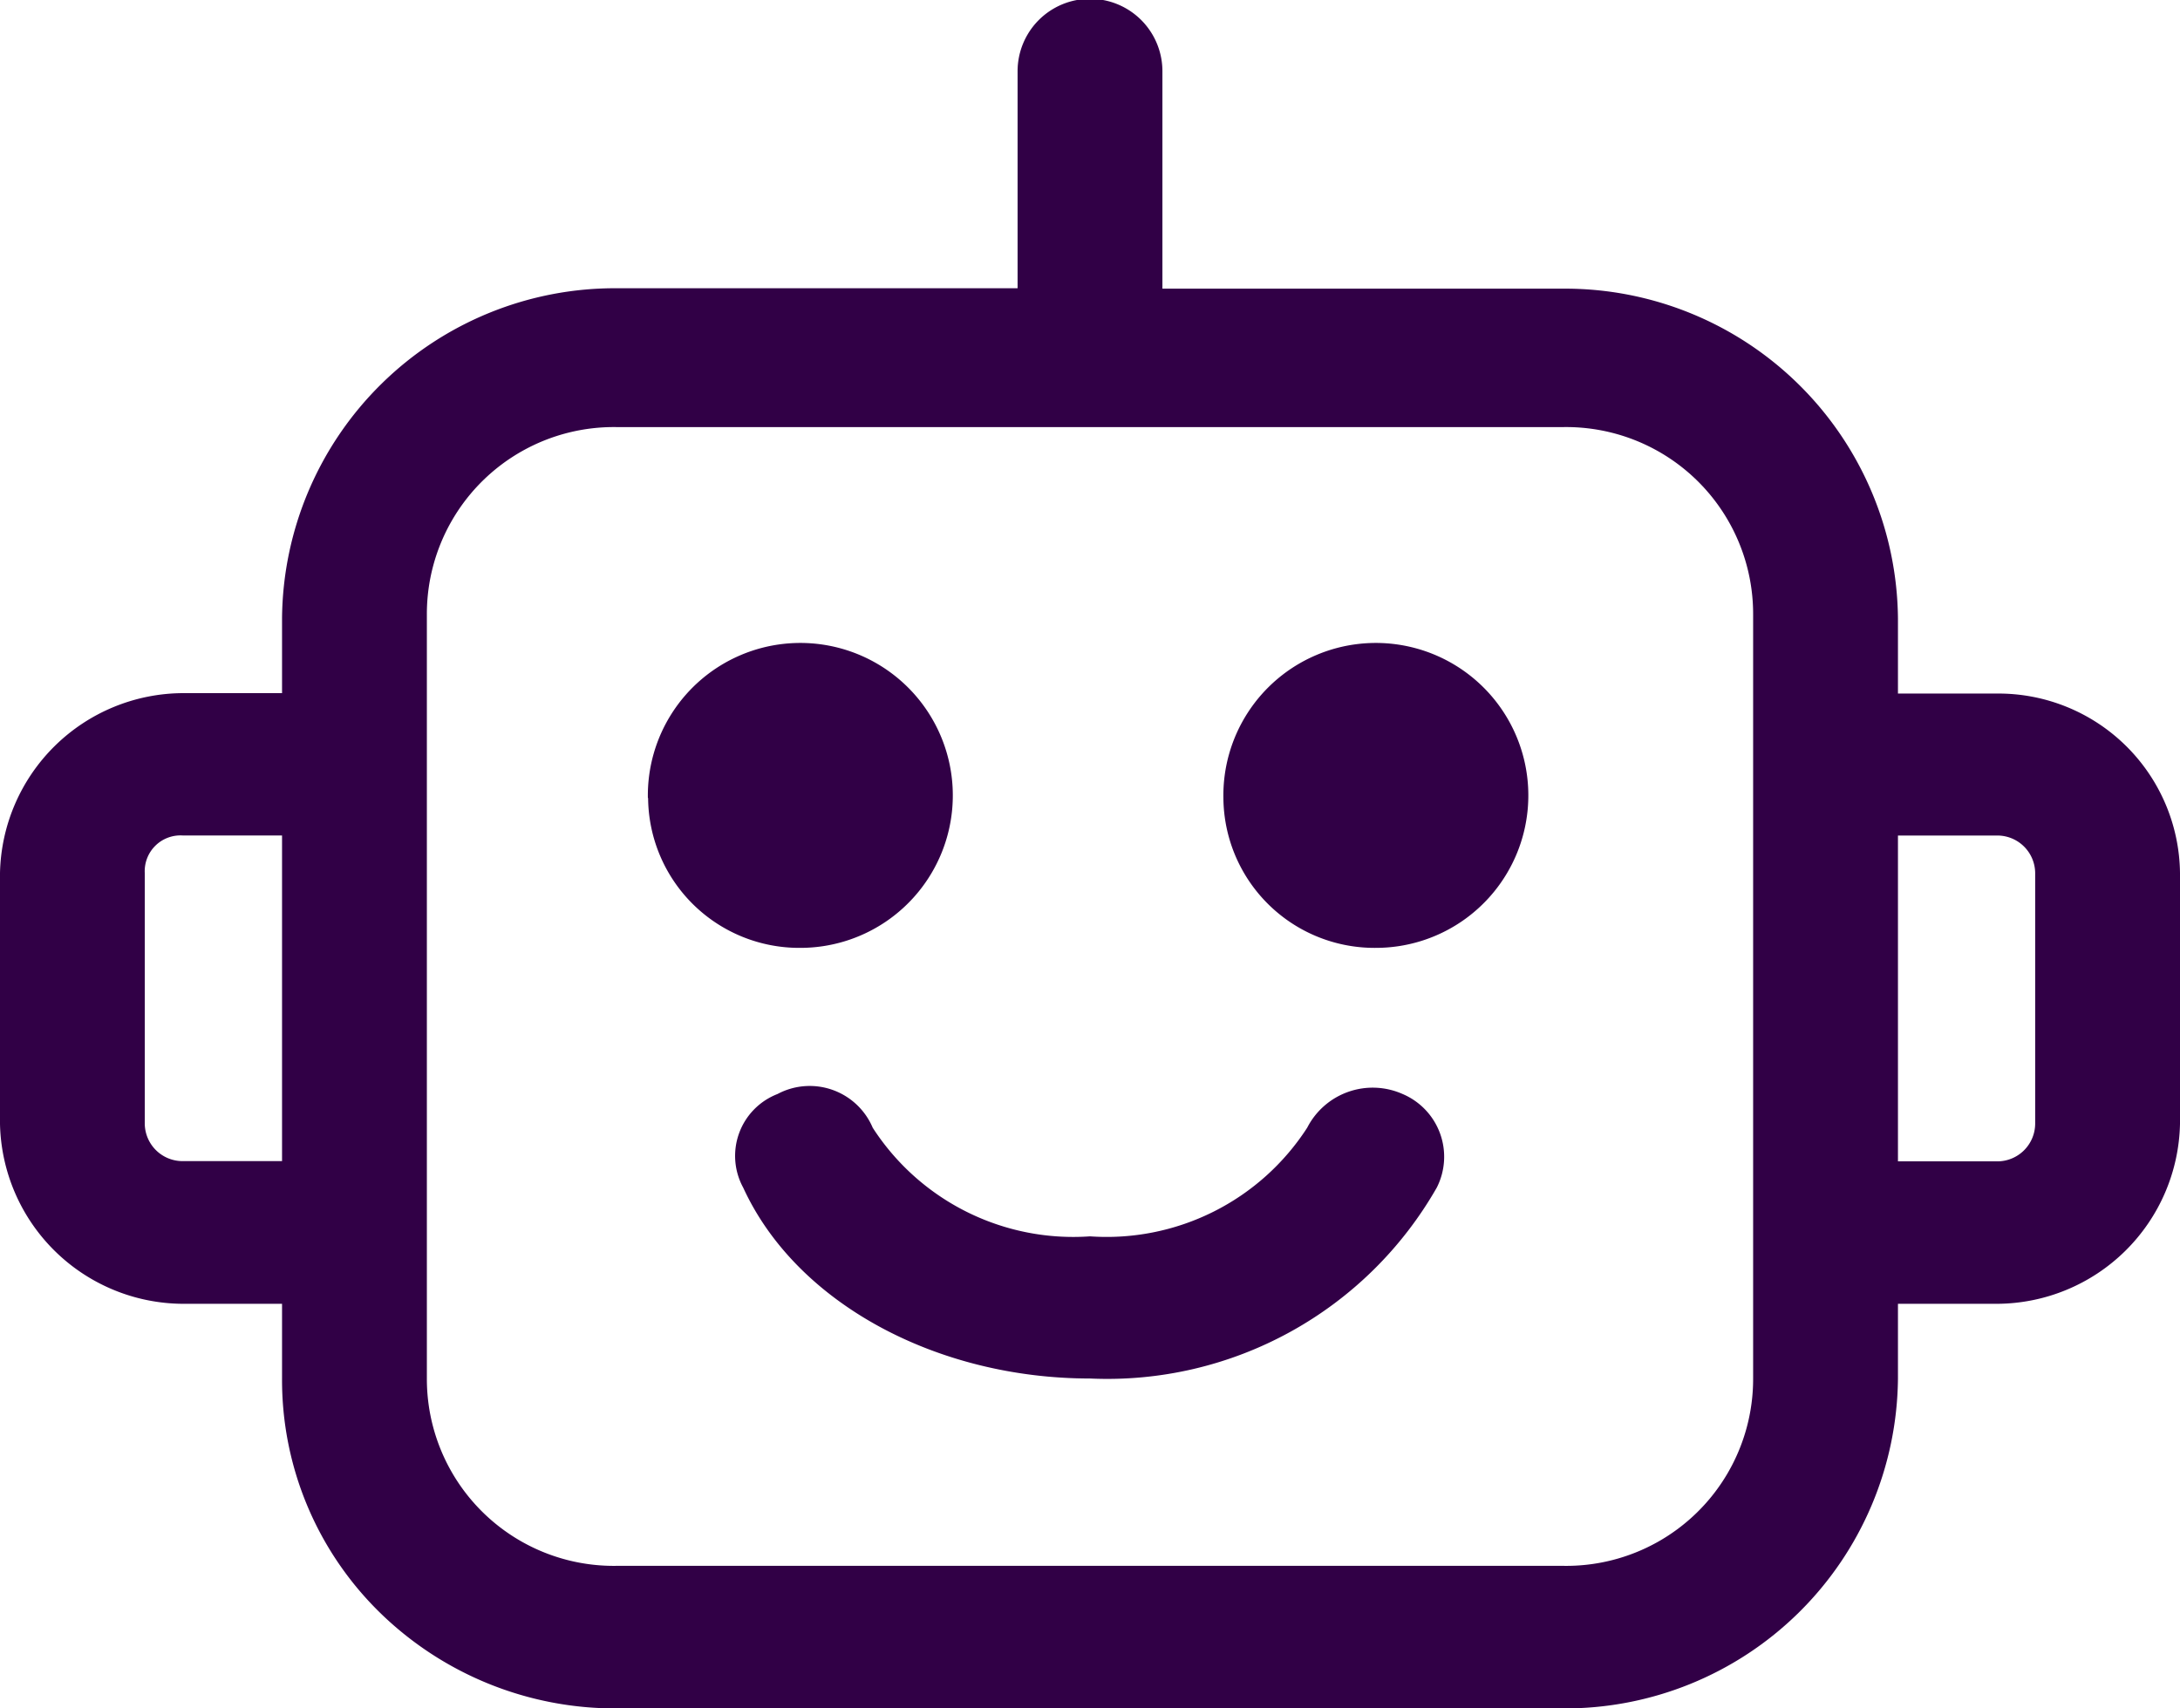 <svg xmlns="http://www.w3.org/2000/svg" width="37" height="29" viewBox="0 0 37 29">
  <path id="Tchatbot" d="M10.479,29a5.712,5.712,0,0,1-4.035-1.63A5.52,5.52,0,0,1,4.787,23.4V22.132H3.1A3.12,3.12,0,0,1,0,19.079V14.818a3.119,3.119,0,0,1,3.1-3.052H4.787V10.493a5.651,5.651,0,0,1,5.692-5.6h6.792V1.209a1.229,1.229,0,0,1,2.458,0V4.9h6.792a5.651,5.651,0,0,1,5.692,5.6v1.273h1.682A3.082,3.082,0,0,1,37,14.818v4.261a3.12,3.12,0,0,1-3.1,3.053H32.213V23.4A5.651,5.651,0,0,1,26.521,29ZM7.245,10.43V23.4a3.173,3.173,0,0,0,3.234,3.18H26.521a3.173,3.173,0,0,0,3.234-3.18V10.43a3.173,3.173,0,0,0-3.234-3.18H10.479A3.173,3.173,0,0,0,7.245,10.43Zm24.968,9.284h1.682a.643.643,0,0,0,.647-.635V14.818a.642.642,0,0,0-.647-.635H32.213Zm-29.756-4.9v4.261a.642.642,0,0,0,.647.635H4.787V14.182H3.1A.607.607,0,0,0,2.457,14.818ZM12.614,20.16a1.126,1.126,0,0,1,.582-1.589,1.161,1.161,0,0,1,1.616.572A4.052,4.052,0,0,0,18.5,20.987a4.052,4.052,0,0,0,3.687-1.845,1.249,1.249,0,0,1,1.617-.572,1.157,1.157,0,0,1,.582,1.589A6.438,6.438,0,0,1,18.5,23.4C15.912,23.4,13.519,22.132,12.614,20.16Zm8.15-6.614a2.588,2.588,0,1,1,2.587,2.544A2.565,2.565,0,0,1,20.764,13.546Zm-9.768,0a2.588,2.588,0,1,1,2.587,2.544A2.565,2.565,0,0,1,11,13.546Z" fill="#310046"/>
</svg>
